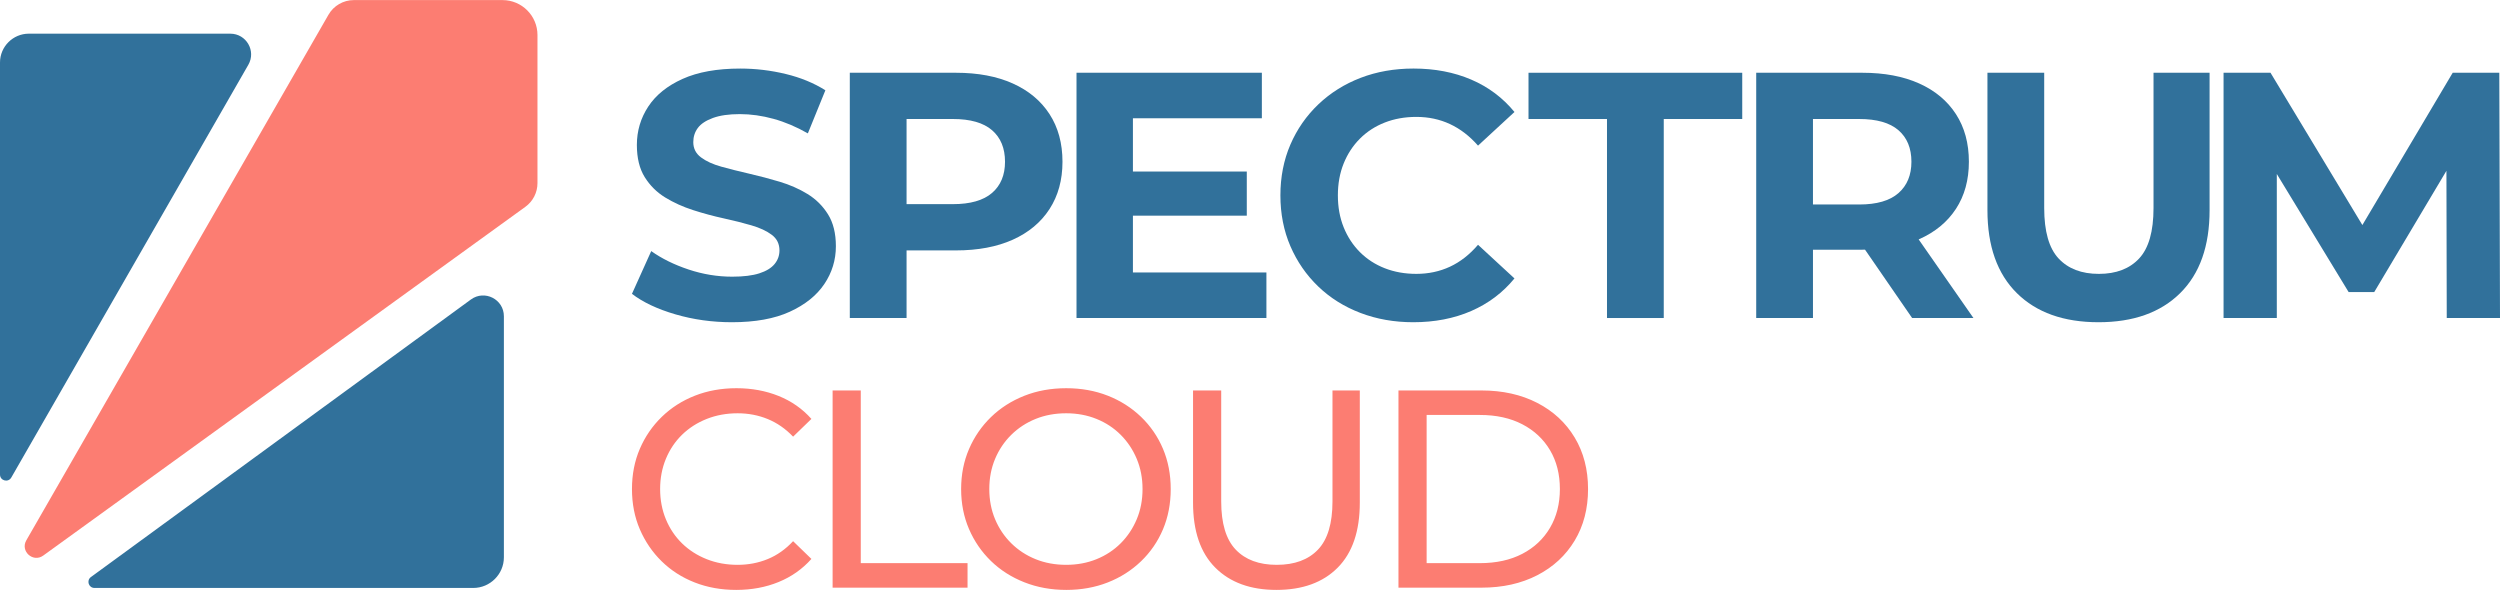 <?xml version="1.0" encoding="UTF-8"?>
<!DOCTYPE svg PUBLIC "-//W3C//DTD SVG 1.1//EN" "http://www.w3.org/Graphics/SVG/1.1/DTD/svg11.dtd">
<!-- Creator: CorelDRAW (Evaluation Version) -->
<svg xmlns="http://www.w3.org/2000/svg" xml:space="preserve" width="6.123in" height="1.445in" version="1.1" style="shape-rendering:geometricPrecision; text-rendering:geometricPrecision; image-rendering:optimizeQuality; fill-rule:evenodd; clip-rule:evenodd"
viewBox="0 0 6019.34 1420.14"
 xmlns:xlink="http://www.w3.org/1999/xlink"
 xmlns:xodm="http://www.corel.com/coreldraw/odm/2003">
 <defs>
  <style type="text/css">
   <![CDATA[
    .fil0 {fill:#31719B;fill-rule:nonzero}
    .fil1 {fill:#FC7D72;fill-rule:nonzero}
   ]]>
  </style>
 </defs>
 <g id="Layer_x0020_1">
  <g id="_2109600600128">
   <path class="fil0" d="M69.37 80.88c-38.16,0 -69.37,31.22 -69.37,69.37l0 992.14c0,14.89 19.73,20.16 27.15,7.25l570.8 -993.91c19.13,-33.31 -4.92,-74.85 -43.33,-74.85l-485.24 0z"/>
   <path class="fil0" d="M1139.51 1415.44c40.55,0 73.72,-33.17 73.72,-73.71l0 -580.46c0,-40.88 -46.42,-64.46 -79.44,-40.34l-914.88 668.24c-11.36,8.3 -5.49,26.28 8.58,26.28l912.02 0z"/>
   <path class="fil1" d="M1294.11 84.25c0,-46.53 -37.72,-84.25 -84.25,-84.25l-357.94 0c-25.2,0 -48.49,13.47 -61.05,35.32l-727.51 1265.47c-15.06,26.19 16.26,54.39 40.73,36.69l1160.87 -839.71c18.31,-13.24 29.15,-34.47 29.15,-57.06l0 -356.46z"/>
   <path class="fil0" d="M1762.02 775.64c-47.24,0 -92.52,-6.33 -135.82,-18.98 -43.31,-12.65 -78.17,-29.11 -104.61,-49.35l46.4 -102.92c25.31,18 55.26,32.76 89.85,44.29 34.59,11.53 69.6,17.3 105.03,17.3 27,0 48.79,-2.67 65.38,-8.02 16.59,-5.34 28.82,-12.8 36.7,-22.36 7.87,-9.56 11.81,-20.53 11.81,-32.9 0,-15.75 -6.18,-28.26 -18.56,-37.54 -12.37,-9.28 -28.68,-16.87 -48.93,-22.78 -20.25,-5.91 -42.6,-11.53 -67.07,-16.87 -24.46,-5.34 -48.93,-11.95 -73.39,-19.82 -24.46,-7.88 -46.82,-18 -67.07,-30.37 -20.25,-12.37 -36.69,-28.68 -49.35,-48.93 -12.66,-20.25 -18.98,-46.12 -18.98,-77.61 0,-33.74 9.14,-64.53 27.42,-92.37 18.28,-27.84 45.84,-50.06 82.67,-66.65 36.84,-16.59 83.1,-24.89 138.78,-24.89 37.12,0 73.68,4.36 109.67,13.08 35.99,8.72 67.77,21.79 95.33,39.23l-42.18 103.76c-27.56,-15.74 -55.12,-27.42 -82.67,-35.01 -27.56,-7.59 -54.56,-11.39 -80.99,-11.39 -26.43,0 -48.09,3.09 -64.96,9.28 -16.87,6.18 -28.97,14.2 -36.28,24.04 -7.31,9.84 -10.96,21.23 -10.96,34.17 0,15.18 6.18,27.42 18.56,36.69 12.37,9.28 28.68,16.73 48.93,22.36 20.25,5.63 42.6,11.25 67.07,16.87 24.46,5.62 48.93,12.09 73.39,19.4 24.46,7.31 46.82,17.15 67.07,29.53 20.25,12.37 36.69,28.68 49.35,48.93 12.65,20.25 18.98,45.84 18.98,76.77 0,33.18 -9.28,63.56 -27.84,91.11 -18.56,27.56 -46.26,49.77 -83.1,66.65 -36.84,16.87 -83.38,25.31 -139.62,25.31z"/>
   <path class="fil0" d="M2046.1 765.51l0 -590.53 255.62 0c52.87,0 98.42,8.58 136.67,25.73 38.24,17.15 67.77,41.76 88.58,73.82 20.81,32.06 31.21,70.3 31.21,114.73 0,43.87 -10.41,81.83 -31.21,113.89 -20.81,32.05 -50.34,56.66 -88.58,73.82 -38.24,17.15 -83.8,25.73 -136.67,25.73l-179.69 0 60.74 -61.59 0 224.4 -136.67 0zm136.67 -209.22l-60.74 -64.96 172.1 0c42.18,0 73.68,-9 94.49,-27 20.81,-18 31.21,-43.02 31.21,-75.08 0,-32.62 -10.41,-57.93 -31.21,-75.92 -20.81,-18 -52.3,-27 -94.49,-27l-172.1 0 60.74 -64.96 0 334.92z"/>
   <path class="fil0" d="M2717.65 412.8l284.3 0 0 106.3 -284.3 0 0 -106.3zm10.12 242.96l321.42 0 0 109.67 -457.24 0 0 -590.53 446.28 0 0 109.67 -310.45 0 0 371.19z"/>
   <path class="fil0" d="M3402.61 775.64c-45.55,0 -87.88,-7.45 -126.96,-22.36 -39.09,-14.9 -72.98,-36.13 -101.66,-63.69 -28.68,-27.56 -51.04,-59.9 -67.07,-97.02 -16.03,-37.12 -24.04,-77.89 -24.04,-122.32 0,-44.43 8.01,-85.21 24.04,-122.33 16.03,-37.12 38.53,-69.46 67.49,-97.01 28.97,-27.56 62.85,-48.79 101.66,-63.69 38.8,-14.9 81.27,-22.36 127.39,-22.36 51.18,0 97.44,8.86 138.78,26.57 41.34,17.71 76.06,43.73 104.19,78.03l-87.74 80.99c-20.25,-23.06 -42.74,-40.35 -67.49,-51.88 -24.75,-11.53 -51.74,-17.29 -80.99,-17.29 -27.56,0 -52.87,4.5 -75.92,13.5 -23.06,9 -43.03,21.93 -59.9,38.81 -16.87,16.87 -29.95,36.84 -39.23,59.9 -9.28,23.06 -13.92,48.65 -13.92,76.77 0,28.12 4.64,53.71 13.92,76.77 9.28,23.06 22.36,43.02 39.23,59.9 16.87,16.87 36.84,29.81 59.9,38.8 23.06,9 48.36,13.5 75.92,13.5 29.24,0 56.24,-5.77 80.99,-17.29 24.75,-11.53 47.24,-29.11 67.49,-52.73l87.74 80.99c-28.12,34.31 -62.85,60.46 -104.19,78.46 -41.34,18 -87.88,27 -139.62,27z"/>
   <polygon class="fil0" points="3869.21,765.51 3869.21,286.34 3680.24,286.34 3680.24,174.98 4194.85,174.98 4194.85,286.34 4005.88,286.34 4005.88,765.51 "/>
   <path class="fil0" d="M4228.48 765.51l0 -590.53 255.62 0c52.87,0 98.42,8.58 136.67,25.73 38.24,17.15 67.77,41.76 88.58,73.82 20.81,32.06 31.21,70.3 31.21,114.73 0,43.87 -10.41,81.69 -31.21,113.47 -20.81,31.78 -50.34,56.1 -88.58,72.97 -38.24,16.87 -83.8,25.31 -136.67,25.31l-179.69 0 60.74 -59.9 0 224.4 -136.67 0zm375.41 0l-147.63 -214.28 145.95 0 149.32 214.28 -147.63 0zm-238.75 -209.22l-60.74 -64.12 172.1 0c42.18,0 73.68,-9.14 94.49,-27.42 20.81,-18.28 31.21,-43.44 31.21,-75.5 0,-32.62 -10.41,-57.93 -31.21,-75.92 -20.81,-18 -52.3,-27 -94.49,-27l-172.1 0 60.74 -64.96 0 334.92z"/>
   <path class="fil0" d="M5052.65 775.64c-83.8,0 -149.32,-23.34 -196.56,-70.02 -47.24,-46.68 -70.86,-113.32 -70.86,-199.93l0 -330.7 136.67 0 0 325.64c0,56.24 11.53,96.74 34.59,121.48 23.06,24.75 55.4,37.12 97.02,37.12 41.62,0 73.95,-12.37 97.01,-37.12 23.06,-24.74 34.59,-65.24 34.59,-121.48l0 -325.64 134.98 0 0 330.7c0,86.61 -23.62,153.25 -70.86,199.93 -47.25,46.68 -112.77,70.02 -196.56,70.02z"/>
   <polygon class="fil0" points="5353.73,765.51 5353.73,174.98 5466.77,174.98 5718.17,591.72 5658.27,591.72 5905.45,174.98 6017.66,174.98 6019.34,765.51 5891.12,765.51 5890.27,371.54 5913.89,371.54 5716.48,703.08 5654.9,703.08 5453.28,371.54 5481.96,371.54 5481.96,765.51 "/>
   <path class="fil1" d="M1772.56 1420.14c-36.18,0 -69.52,-5.99 -100.04,-17.97 -30.52,-11.98 -56.98,-28.94 -79.36,-50.87 -22.38,-21.93 -39.9,-47.59 -52.56,-76.98 -12.66,-29.39 -18.99,-61.72 -18.99,-96.99 0,-35.27 6.33,-67.6 18.99,-96.99 12.66,-29.39 30.29,-55.05 52.9,-76.99 22.61,-21.93 49.17,-38.89 79.69,-50.87 30.52,-11.98 63.87,-17.97 100.04,-17.97 36.63,0 70.43,6.22 101.4,18.65 30.97,12.44 57.32,30.86 79.02,55.28l-44.09 42.73c-18.09,-18.99 -38.44,-33.12 -61.05,-42.39 -22.61,-9.27 -46.8,-13.9 -72.57,-13.9 -26.68,0 -51.43,4.52 -74.27,13.57 -22.84,9.04 -42.62,21.7 -59.35,37.98 -16.73,16.28 -29.73,35.61 -39,57.99 -9.27,22.38 -13.91,46.69 -13.91,72.91 0,26.23 4.64,50.53 13.91,72.91 9.27,22.38 22.27,41.71 39,57.99 16.73,16.28 36.51,28.94 59.35,37.98 22.84,9.05 47.59,13.57 74.27,13.57 25.77,0 49.97,-4.63 72.57,-13.9 22.61,-9.27 42.96,-23.63 61.05,-43.07l44.09 42.73c-21.7,24.42 -48.05,42.96 -79.02,55.62 -30.97,12.66 -65,18.99 -102.08,18.99zm232.13 -5.43l0 -474.78 67.82 0 0 415.78 257.07 0 0 59.01 -324.89 0zm562.44 5.43c-36.18,0 -69.75,-6.1 -100.72,-18.31 -30.97,-12.21 -57.77,-29.28 -80.38,-51.21 -22.61,-21.93 -40.24,-47.59 -52.9,-76.98 -12.66,-29.39 -18.99,-61.5 -18.99,-96.31 0,-34.82 6.33,-66.92 18.99,-96.31 12.66,-29.39 30.29,-55.05 52.9,-76.98 22.61,-21.93 49.29,-39 80.04,-51.21 30.75,-12.21 64.43,-18.31 101.06,-18.31 36.17,0 69.52,5.99 100.04,17.97 30.52,11.98 57.2,28.94 80.04,50.87 22.84,21.93 40.47,47.59 52.91,76.99 12.43,29.39 18.65,61.72 18.65,96.99 0,35.27 -6.22,67.6 -18.65,96.99 -12.44,29.39 -30.07,55.05 -52.91,76.98 -22.84,21.93 -49.51,38.89 -80.04,50.87 -30.52,11.98 -63.87,17.97 -100.04,17.97zm0 -60.37c26.23,0 50.53,-4.52 72.91,-13.57 22.38,-9.04 41.82,-21.82 58.33,-38.32 16.5,-16.51 29.39,-35.84 38.66,-57.99 9.27,-22.15 13.9,-46.35 13.9,-72.57 0,-26.23 -4.63,-50.42 -13.9,-72.57 -9.27,-22.16 -22.16,-41.49 -38.66,-57.99 -16.51,-16.5 -35.95,-29.28 -58.33,-38.32 -22.39,-9.05 -46.69,-13.57 -72.91,-13.57 -26.68,0 -51.21,4.52 -73.59,13.57 -22.38,9.04 -41.94,21.82 -58.67,38.32 -16.73,16.5 -29.73,35.84 -39,57.99 -9.27,22.15 -13.91,46.35 -13.91,72.57 0,26.23 4.64,50.42 13.91,72.57 9.27,22.16 22.27,41.49 39,57.99 16.73,16.5 36.28,29.28 58.67,38.32 22.38,9.05 46.92,13.57 73.59,13.57zm506.15 60.37c-62.4,0 -111.46,-17.86 -147.18,-53.58 -35.72,-35.72 -53.59,-87.95 -53.59,-156.68l0 -269.95 67.83 0 0 267.24c0,52.9 11.64,91.56 34.93,115.98 23.29,24.42 56.18,36.63 98.69,36.63 42.96,0 76.08,-12.21 99.37,-36.63 23.29,-24.42 34.93,-63.08 34.93,-115.98l0 -267.24 65.79 0 0 269.95c0,68.73 -17.75,120.96 -53.24,156.68 -35.5,35.72 -84.67,53.58 -147.52,53.58zm293.85 -5.43l0 -474.78 200.09 0c50.64,0 95.3,9.95 133.96,29.84 38.66,19.89 68.73,47.7 90.21,83.43 21.48,35.72 32.22,77.1 32.22,124.12 0,47.02 -10.74,88.4 -32.22,124.12 -21.48,35.72 -51.55,63.53 -90.21,83.43 -38.66,19.9 -83.31,29.84 -133.96,29.84l-200.09 0zm67.82 -59.01l128.19 0c39.34,0 73.37,-7.46 102.08,-22.39 28.71,-14.92 50.98,-35.83 66.81,-62.74 15.83,-26.9 23.74,-57.99 23.74,-93.26 0,-35.72 -7.91,-66.92 -23.74,-93.6 -15.83,-26.68 -38.1,-47.48 -66.81,-62.4 -28.71,-14.92 -62.74,-22.38 -102.08,-22.38l-128.19 0 0 356.77z"/>
  </g>
 </g>
</svg>
